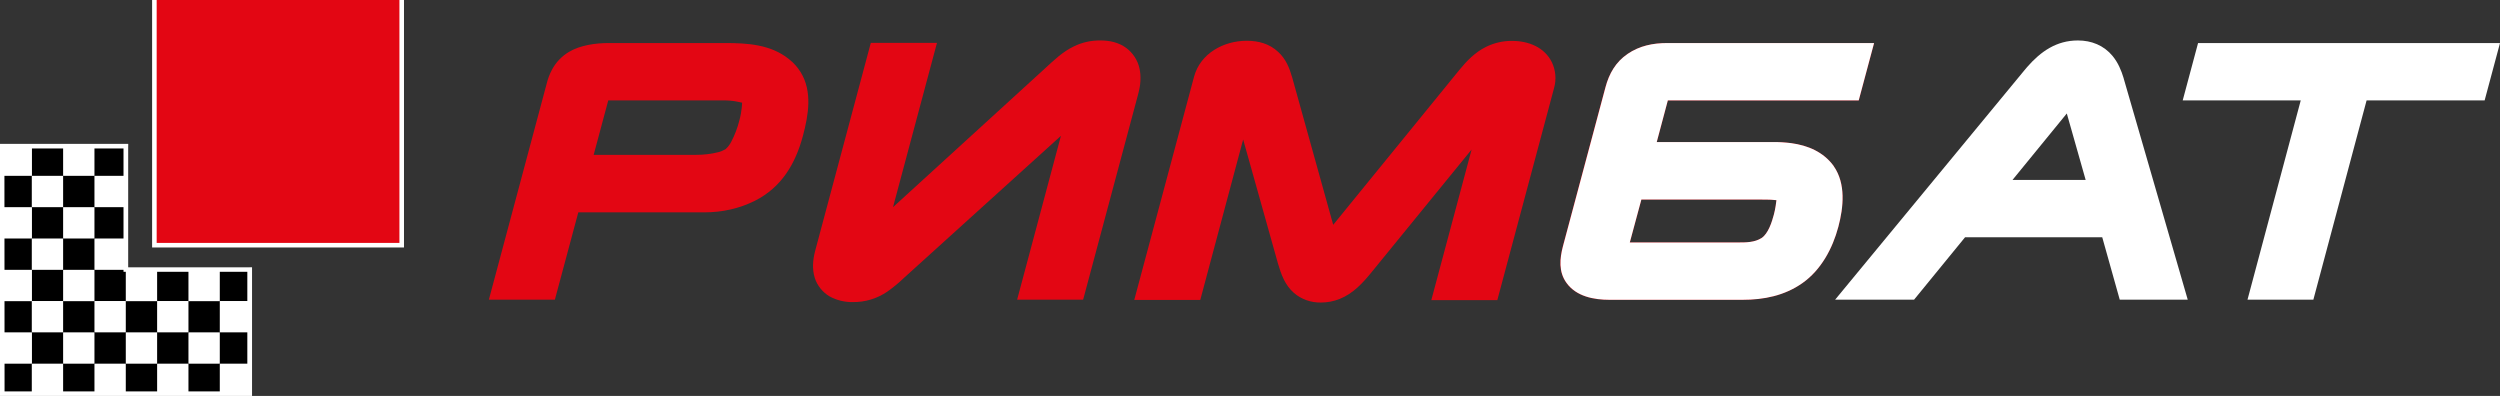 <?xml version="1.0" encoding="utf-8"?>
<!-- Generator: Adobe Illustrator 27.9.0, SVG Export Plug-In . SVG Version: 6.00 Build 0)  -->
<svg version="1.1" id="Слой_1" xmlns="http://www.w3.org/2000/svg" xmlns:xlink="http://www.w3.org/1999/xlink" x="0px" y="0px"
	 viewBox="0 0 1643.6 260.3" style="enable-background:new 0 0 1643.6 260.3;" xml:space="preserve">
<rect x="0" y="0" width="1643.6" height="260.3" fill="#333333" stroke="none"/>
<style type="text/css">
	.st0{fill:#E30613;}
	.st1{fill:#FFFFFF;}
</style>
<g>
	<path class="st0" d="M321.4,197h43.4l15.4-57.4h83.2c11.4,0,22.7-2.5,32.9-7.6c17.6-8.9,26.7-24.4,31.6-42.8
		c3.6-13.5,6.3-29.1-1.5-41.7c-2.1-3.4-4.7-6.3-7.8-8.7c-12-9.6-27.2-10.5-41.9-10.5h-76.6c-8.5,0-18.6,1.4-26,5.8
		c-4.7,2.8-8.6,6.8-11.2,11.7c-1.6,3-2.8,6.2-3.6,9.6L321.4,197z M487.7,70.5c-0.3,2.9-0.8,5.8-1.6,8.6c-1.2,4.9-3,9.6-5.3,14
		c-0.9,1.8-2.1,3.4-3.6,4.8l-0.1,0.1l-0.1,0.1c-1.6,0.9-3.2,1.6-5,2c-4.7,1.2-9.5,1.7-14.3,1.7h-67.4l9.6-35.8h75.5
		c3.2,0,6.5,0.2,9.6,0.9l2.9,0.6L487.7,70.5z"/>
	<path class="st0" d="M668.7,197h43.4l36.2-135.2c1.5-5.6,2.1-11.3,0.8-17c-1.2-5.3-4.3-10-8.7-13.3c-4.9-3.6-10.8-4.9-16.8-4.9
		c-6.1-0.1-12.1,1.2-17.6,3.9c-7.4,3.5-13.2,9.2-19.1,14.6l-99.8,91.1l28.9-108h-43.5L536,164.6c-1.6,6-2.2,12.2-0.3,18.2
		c1.6,5,5.1,9.3,9.6,12c4.7,2.6,10,3.9,15.4,3.8c8.1,0.1,16-2.3,22.7-6.9c3.8-2.7,7.5-5.7,10.9-9l103.2-93.4L668.7,197z"/>
	<path class="st0" d="M849.5,50.8L849.5,50.8c-1.8-6.3-4.2-12.1-9.1-16.6c-5.8-5.5-13.1-7.4-20.8-7.4c-15.1,0-30.5,8.3-34.6,23.7
		l-39.3,146.7h43.4l28.2-105.5l22.9,81.6c2.1,7.2,4.6,14.1,10.4,19.2c4.9,4.3,11.3,6.5,17.8,6.4c4.2,0,8.4-0.8,12.2-2.3
		c9.1-3.6,15.5-10.7,21.5-18.1l65.4-80.2l-26.5,99h43.4l37.3-139.4c1.6-5.6,1.1-11.6-1.4-16.9c-4.9-10-15.5-14.1-26.1-14.1
		c-6-0.1-12,1.3-17.4,4c-7,3.5-12.4,9-17.3,15l-83,101.9L849.5,50.8z"/>
	<path class="st0" d="M1222,66l10.1-37.7H1096c-9.3,0-18.1,1.8-25.9,7.1s-12.2,12.9-14.7,22l-27.9,104.3c-2.2,8.3-3,17,2.3,24.3
		c6.4,8.9,17.9,11.1,28.3,11.1h87.4c14.2,0,27.7-2.7,39.5-11c12.3-8.7,19.8-22.7,23.6-37c3.4-12.8,5-28.3-3-39.8l-0.1-0.1v-0.1
		c-6.7-9.2-16.9-13.5-27.9-15c-4.1-0.5-8.3-0.8-12.4-0.7h-76l7.3-27.4L1222,66L1222,66z M1079.1,131.2h78.7c2.1,0,4.3,0,6.4,0.1
		l3.7,0.3l-0.5,3.7c-0.3,1.9-0.7,3.9-1.2,5.8c-1.3,4.9-3.7,12.5-8.1,15.4c-4.6,2.9-10.2,2.9-15.4,2.9h-71.2L1079.1,131.2
		L1079.1,131.2z"/>
	<path class="st1" d="M1222,66l10.1-37.7H1096c-9.3,0-18.1,1.8-25.9,7.1s-12.2,12.9-14.6,22l-27.9,104.3c-2.2,8.3-3,17,2.3,24.3
		c6.4,8.9,17.9,11.1,28.3,11.1h87.3c14.2,0,27.7-2.7,39.5-11c12.3-8.7,19.8-22.7,23.6-37c3.4-12.8,5-28.3-3-39.8l-0.1-0.2
		c-6.7-9.2-16.9-13.5-27.9-15c-4.1-0.5-8.3-0.8-12.4-0.7h-76l7.3-27.4L1222,66z M1079.1,131.2h78.7c2.1,0,4.3,0,6.4,0.1l3.7,0.3
		l-0.5,3.7c-0.3,1.9-0.7,3.9-1.2,5.8c-1.3,4.9-3.7,12.5-8.1,15.4c-4.6,2.9-10.2,2.9-15.4,2.9h-71.2L1079.1,131.2L1079.1,131.2z"/>
	<path class="st1" d="M1206.5,197h51.9l33.5-41h90.2l11.5,41h44.7l-42.1-145.4v-0.1c-1.6-5.3-3.7-10.3-7.3-14.7
		c-5.8-7-13.9-10.2-22.8-10.2c-14.1,0-24.4,7.2-33.4,17.5c-0.7,0.8-1.4,1.7-2.1,2.5L1206.5,197z M1358.8,74.6l12.4,43.7h-48.1
		L1358.8,74.6z"/>
	<polygon class="st1" points="1477.6,197 1520.9,197 1555.9,66 1633.5,66 1643.6,28.3 1445.1,28.3 1435,66 1512.6,66 	"/>
	<rect x="0.4" y="95" class="st1" width="20.6" height="20.6"/>
	<rect x="41.5" y="95" class="st1" width="20.6" height="20.6"/>
	<rect x="20.9" y="115.6" class="st1" width="20.6" height="20.6"/>
	<rect x="62.1" y="115.6" class="st1" width="20.6" height="20.6"/>
	<rect x="0.4" y="136.2" class="st1" width="20.6" height="20.6"/>
	<rect x="41.5" y="136.2" class="st1" width="20.6" height="20.6"/>
	<rect x="20.9" y="156.8" class="st1" width="20.6" height="20.6"/>
	<rect x="62.1" y="156.8" class="st1" width="20.6" height="20.6"/>
	<rect x="0.4" y="177.4" class="st1" width="20.6" height="20.6"/>
	<rect x="41.5" y="177.4" class="st1" width="20.6" height="20.6"/>
	<rect x="82.7" y="177.4" class="st1" width="20.6" height="20.6"/>
	<rect x="123.9" y="177.4" class="st1" width="20.6" height="20.6"/>
	<rect x="20.9" y="197.9" class="st1" width="20.6" height="20.6"/>
	<rect x="62.1" y="197.9" class="st1" width="20.6" height="20.6"/>
	<rect x="103.3" y="197.9" class="st1" width="20.6" height="20.6"/>
	<rect x="144.5" y="197.9" class="st1" width="20.6" height="20.6"/>
	<rect x="0.4" y="218.5" class="st1" width="20.6" height="20.6"/>
	<rect x="41.5" y="218.5" class="st1" width="20.6" height="20.6"/>
	<rect x="82.7" y="218.5" class="st1" width="20.6" height="20.6"/>
	<rect x="123.9" y="218.5" class="st1" width="20.6" height="20.6"/>
	<rect x="20.9" y="239.1" class="st1" width="20.6" height="20.6"/>
	<rect x="62.1" y="239.1" class="st1" width="20.6" height="20.6"/>
	<rect x="103.3" y="239.1" class="st1" width="20.6" height="20.6"/>
	<rect x="144.5" y="239.1" class="st1" width="20.6" height="20.6"/>
	<polygon points="164.2,258.8 1.5,258.8 1.5,96.1 84.3,96.1 84.3,175.7 164.2,175.7 	"/>
	<rect x="101.5" y="-1.5" class="st0" width="162.6" height="162.7"/>
	<path class="st1" d="M265.7,162.7H100V-3h165.6v165.7H265.7z M103,159.7h159.6V0H103V159.7z"/>
	<rect x="0.4" y="95" class="st1" width="20.6" height="20.6"/>
	<rect x="41.5" y="95" class="st1" width="20.6" height="20.6"/>
	<rect x="20.9" y="115.6" class="st1" width="20.6" height="20.6"/>
	<rect x="62.1" y="115.6" class="st1" width="20.6" height="20.6"/>
	<rect x="0.4" y="136.2" class="st1" width="20.6" height="20.6"/>
	<rect x="41.5" y="136.2" class="st1" width="20.6" height="20.6"/>
	<rect x="20.9" y="156.8" class="st1" width="20.6" height="20.6"/>
	<rect x="62.1" y="156.8" class="st1" width="20.6" height="20.6"/>
	<rect x="0.4" y="177.4" class="st1" width="20.6" height="20.6"/>
	<rect x="41.5" y="177.4" class="st1" width="20.6" height="20.6"/>
	<rect x="82.7" y="177.4" class="st1" width="20.6" height="20.6"/>
	<rect x="123.9" y="177.4" class="st1" width="20.6" height="20.6"/>
	<rect x="20.9" y="197.9" class="st1" width="20.6" height="20.6"/>
	<rect x="62.1" y="197.9" class="st1" width="20.6" height="20.6"/>
	<rect x="103.3" y="197.9" class="st1" width="20.6" height="20.6"/>
	<rect x="144.5" y="197.9" class="st1" width="20.6" height="20.6"/>
	<rect x="0.4" y="218.5" class="st1" width="20.6" height="20.6"/>
	<rect x="41.5" y="218.5" class="st1" width="20.6" height="20.6"/>
	<rect x="82.7" y="218.5" class="st1" width="20.6" height="20.6"/>
	<rect x="123.9" y="218.5" class="st1" width="20.6" height="20.6"/>
	<rect x="20.9" y="239.1" class="st1" width="20.6" height="20.6"/>
	<rect x="62.1" y="239.1" class="st1" width="20.6" height="20.6"/>
	<rect x="103.3" y="239.1" class="st1" width="20.6" height="20.6"/>
	<rect x="144.5" y="239.1" class="st1" width="20.6" height="20.6"/>
	<path class="st1" d="M165.7,260.3H0V94.6h84.3v81.1h81.4L165.7,260.3L165.7,260.3z M3,257.3h159.6v-78.6H81.2V97.6H2.9L3,257.3
		L3,257.3z"/>
</g>
</svg>
